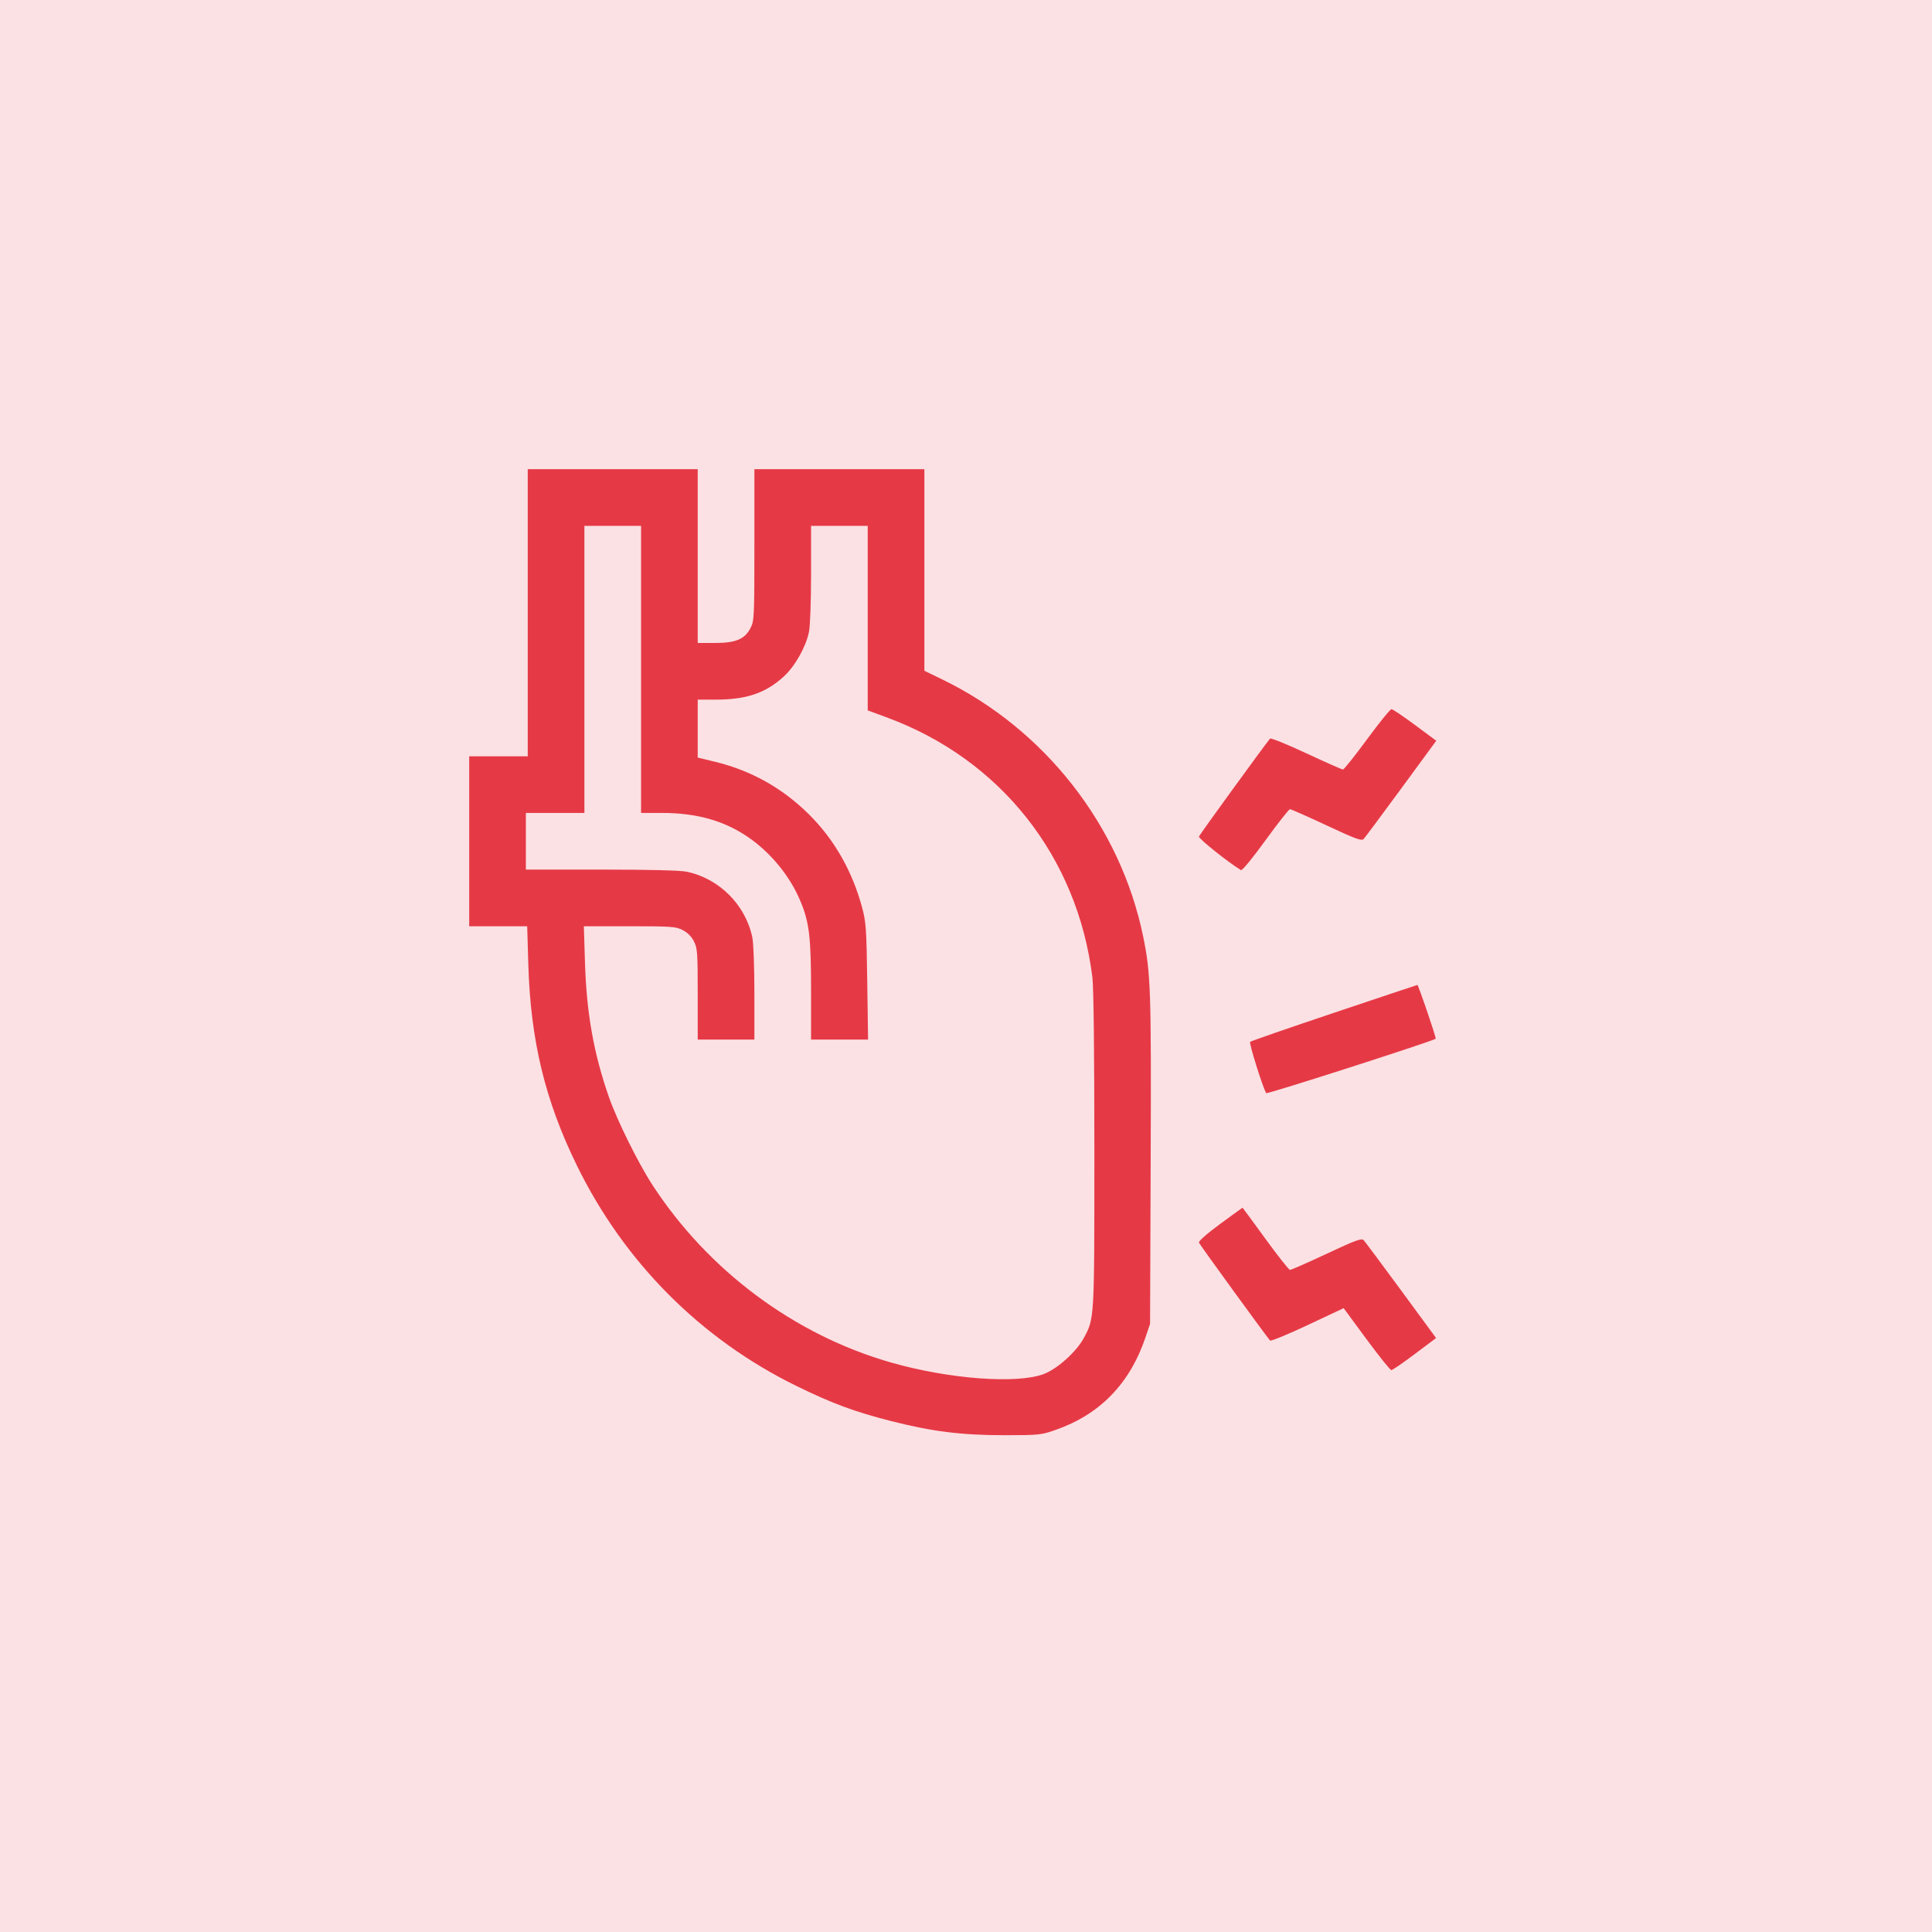 <svg width="70" height="70" viewBox="0 0 70 70" fill="none" xmlns="http://www.w3.org/2000/svg">
<rect width="70" height="70" fill="#E63946" fill-opacity="0.15"/>
<path fill-rule="evenodd" clip-rule="evenodd" d="M19.121 22.201V27.402H18.061H17V30.481V33.56H18.05H19.101L19.142 34.946C19.224 37.698 19.748 39.869 20.896 42.217C22.616 45.734 25.386 48.515 28.864 50.22C30.153 50.851 30.971 51.154 32.29 51.489C33.787 51.869 34.849 52.001 36.4 52C37.648 51.999 37.723 51.992 38.248 51.808C39.858 51.244 40.94 50.127 41.507 48.444L41.669 47.965L41.691 42.046C41.714 35.874 41.694 35.273 41.42 33.937C40.599 29.926 37.85 26.411 34.125 24.61L33.492 24.303V20.652V17H30.413H27.333V19.74C27.333 22.351 27.327 22.493 27.195 22.75C26.987 23.159 26.661 23.296 25.899 23.296H25.28V20.148V17H22.201H19.121V22.201ZM23.227 24.254V29.454H23.983C25.233 29.454 26.227 29.732 27.095 30.323C27.916 30.882 28.616 31.733 28.995 32.637C29.322 33.413 29.386 33.945 29.386 35.884V37.666H30.419H31.452L31.422 35.562C31.394 33.642 31.378 33.407 31.235 32.878C30.879 31.554 30.218 30.4 29.292 29.488C28.338 28.547 27.204 27.914 25.913 27.602L25.28 27.448V26.398V25.349H25.927C27.045 25.349 27.738 25.114 28.397 24.512C28.802 24.142 29.195 23.448 29.31 22.899C29.354 22.688 29.386 21.807 29.386 20.795V19.053H30.413H31.439V22.395V25.738L32.14 25.997C36.253 27.516 39.036 31.036 39.579 35.406C39.624 35.77 39.651 38.103 39.651 41.67C39.651 47.866 39.657 47.764 39.259 48.495C38.994 48.981 38.309 49.596 37.825 49.781C36.852 50.153 34.386 49.968 32.279 49.365C28.785 48.364 25.662 46.04 23.64 42.935C23.127 42.147 22.357 40.593 22.064 39.753C21.51 38.164 21.253 36.719 21.195 34.878L21.154 33.56H22.809C24.333 33.56 24.486 33.571 24.735 33.698C24.908 33.787 25.054 33.932 25.142 34.106C25.269 34.355 25.28 34.508 25.28 36.021V37.666H26.307H27.333V35.993C27.333 35.025 27.301 34.167 27.257 33.957C27.01 32.782 26.058 31.831 24.883 31.584C24.652 31.535 23.534 31.507 21.787 31.507H19.053V30.481V29.454H20.114H21.174V24.254V19.053H22.201H23.227V24.254ZM49.531 26.786C49.088 27.388 48.695 27.881 48.658 27.881C48.621 27.881 48.023 27.616 47.33 27.293C46.636 26.969 46.045 26.73 46.016 26.762C45.888 26.902 43.469 30.231 43.44 30.309C43.414 30.377 44.502 31.247 44.961 31.525C45.005 31.552 45.369 31.111 45.85 30.447C46.298 29.828 46.698 29.322 46.738 29.32C46.778 29.319 47.374 29.582 48.064 29.905C49.101 30.391 49.333 30.476 49.405 30.401C49.453 30.351 50.065 29.529 50.765 28.575L52.038 26.839L51.268 26.268C50.844 25.954 50.461 25.695 50.417 25.694C50.372 25.692 49.974 26.183 49.531 26.786ZM48.329 36.697C46.685 37.249 45.319 37.722 45.294 37.748C45.246 37.796 45.785 39.502 45.88 39.607C45.919 39.649 51.894 37.73 52.018 37.636C52.048 37.613 51.389 35.682 51.354 35.687C51.334 35.69 49.973 36.144 48.329 36.697ZM44.208 44.346C43.725 44.701 43.419 44.971 43.44 45.023C43.468 45.098 45.874 48.408 46.017 48.57C46.045 48.601 46.656 48.35 47.375 48.012L48.683 47.397L49.51 48.52C49.965 49.137 50.37 49.642 50.411 49.642C50.452 49.642 50.833 49.38 51.258 49.061L52.032 48.48L50.763 46.751C50.065 45.8 49.454 44.981 49.406 44.931C49.333 44.856 49.102 44.941 48.064 45.428C47.374 45.751 46.778 46.013 46.738 46.011C46.698 46.009 46.297 45.501 45.847 44.882C45.397 44.263 45.025 43.757 45.02 43.757C45.015 43.757 44.65 44.022 44.208 44.346Z" fill="#E63946"/>
</svg>
